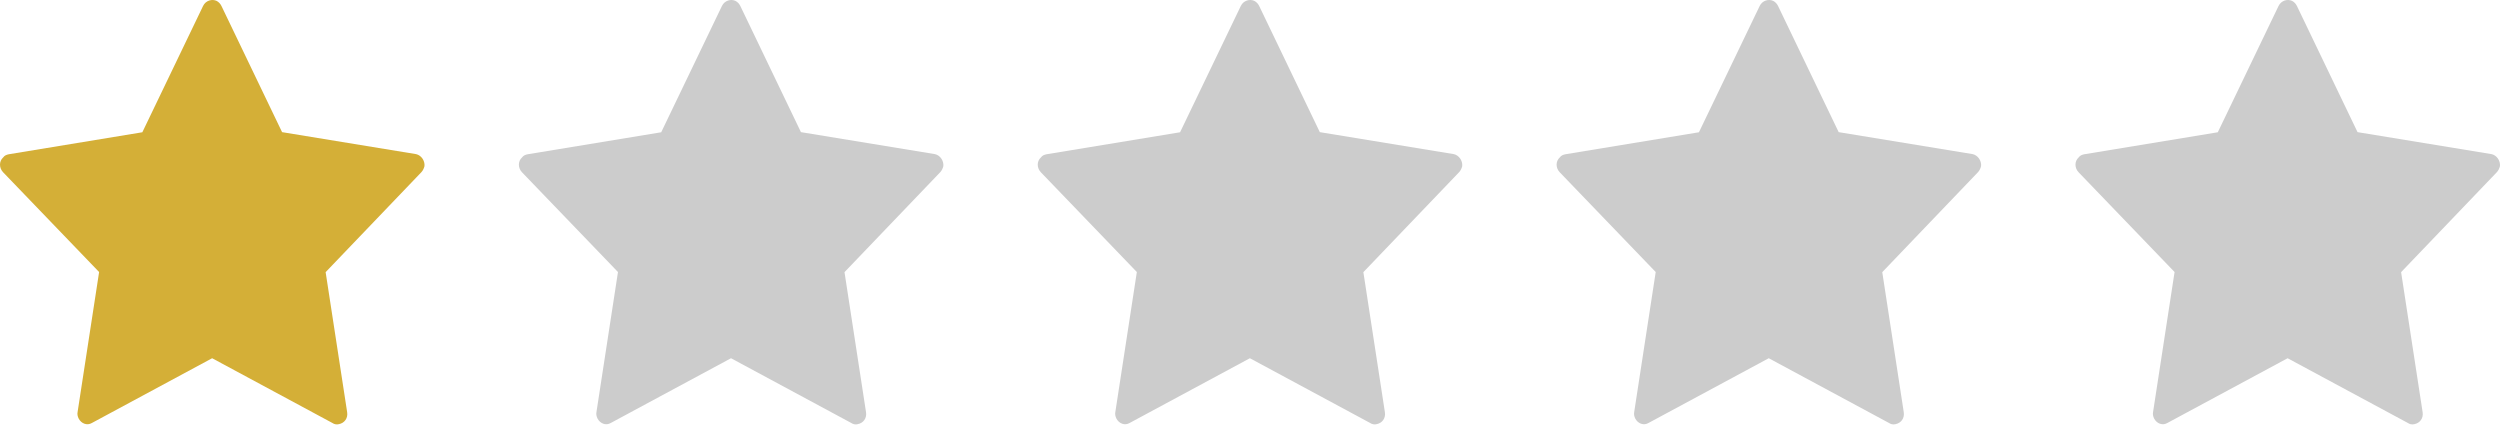 <svg width="106" height="18" viewBox="0 0 106 18" fill="none" xmlns="http://www.w3.org/2000/svg">
<path fill-rule="evenodd" clip-rule="evenodd" d="M9.388 0.25L11.96 5.603L17.642 6.535C17.862 6.584 18.021 6.814 17.998 7.045C17.974 7.138 17.932 7.231 17.867 7.3L13.807 11.539L14.719 17.475C14.761 17.73 14.607 17.941 14.364 17.985C14.275 18.01 14.163 17.985 14.097 17.936L8.995 15.189L3.893 17.936C3.692 18.054 3.449 17.961 3.337 17.75C3.29 17.657 3.271 17.563 3.29 17.47L4.202 11.534L0.133 7.305C-0.044 7.119 -0.044 6.839 0.133 6.677C0.199 6.584 0.288 6.559 0.376 6.54L6.035 5.608L8.612 0.25C8.724 0.02 8.991 -0.054 9.187 0.039C9.276 0.088 9.341 0.157 9.388 0.25Z" fill="#D4AF37"/>
<path fill-rule="evenodd" clip-rule="evenodd" d="M31.388 0.25L33.96 5.603L39.642 6.535C39.862 6.584 40.021 6.814 39.998 7.045C39.974 7.138 39.932 7.231 39.867 7.3L35.807 11.539L36.719 17.475C36.761 17.73 36.607 17.941 36.364 17.985C36.275 18.01 36.163 17.985 36.097 17.936L30.995 15.189L25.893 17.936C25.692 18.054 25.449 17.961 25.337 17.75C25.29 17.657 25.271 17.563 25.29 17.47L26.202 11.534L22.133 7.305C21.956 7.119 21.956 6.839 22.133 6.677C22.199 6.584 22.288 6.559 22.377 6.54L28.035 5.608L30.612 0.25C30.724 0.02 30.991 -0.054 31.187 0.039C31.276 0.088 31.341 0.157 31.388 0.25Z" fill="#CCCCCC"/>
<path fill-rule="evenodd" clip-rule="evenodd" d="M97.388 0.25L99.96 5.603L105.642 6.535C105.862 6.584 106.021 6.814 105.998 7.045C105.974 7.138 105.932 7.231 105.867 7.3L101.807 11.539L102.719 17.475C102.761 17.73 102.607 17.941 102.364 17.985C102.275 18.01 102.163 17.985 102.097 17.936L96.995 15.189L91.893 17.936C91.692 18.054 91.449 17.961 91.337 17.75C91.29 17.657 91.271 17.563 91.29 17.47L92.202 11.534L88.133 7.305C87.956 7.119 87.956 6.839 88.133 6.677C88.199 6.584 88.288 6.559 88.376 6.54L94.035 5.608L96.612 0.25C96.724 0.02 96.991 -0.054 97.187 0.039C97.276 0.088 97.341 0.157 97.388 0.25Z" fill="#CCCCCC"/>
<path fill-rule="evenodd" clip-rule="evenodd" d="M53.388 0.25L55.96 5.603L61.642 6.535C61.862 6.584 62.021 6.814 61.998 7.045C61.974 7.138 61.932 7.231 61.867 7.3L57.807 11.539L58.719 17.475C58.761 17.73 58.607 17.941 58.364 17.985C58.275 18.01 58.163 17.985 58.097 17.936L52.995 15.189L47.893 17.936C47.692 18.054 47.449 17.961 47.337 17.75C47.29 17.657 47.271 17.563 47.29 17.47L48.202 11.534L44.133 7.305C43.956 7.119 43.956 6.839 44.133 6.677C44.199 6.584 44.288 6.559 44.377 6.54L50.035 5.608L52.612 0.25C52.724 0.02 52.991 -0.054 53.187 0.039C53.276 0.088 53.341 0.157 53.388 0.25Z" fill="#CCCCCC"/>
<path fill-rule="evenodd" clip-rule="evenodd" d="M75.388 0.25L77.96 5.603L83.642 6.535C83.862 6.584 84.021 6.814 83.998 7.045C83.974 7.138 83.932 7.231 83.867 7.3L79.808 11.539L80.719 17.475C80.761 17.73 80.607 17.941 80.364 17.985C80.275 18.01 80.163 17.985 80.097 17.936L74.995 15.189L69.893 17.936C69.692 18.054 69.449 17.961 69.337 17.75C69.29 17.657 69.271 17.563 69.29 17.47L70.202 11.534L66.133 7.305C65.956 7.119 65.956 6.839 66.133 6.677C66.199 6.584 66.288 6.559 66.376 6.54L72.035 5.608L74.612 0.25C74.724 0.02 74.991 -0.054 75.187 0.039C75.276 0.088 75.341 0.157 75.388 0.25Z" fill="#CCCCCC"/>
</svg>
